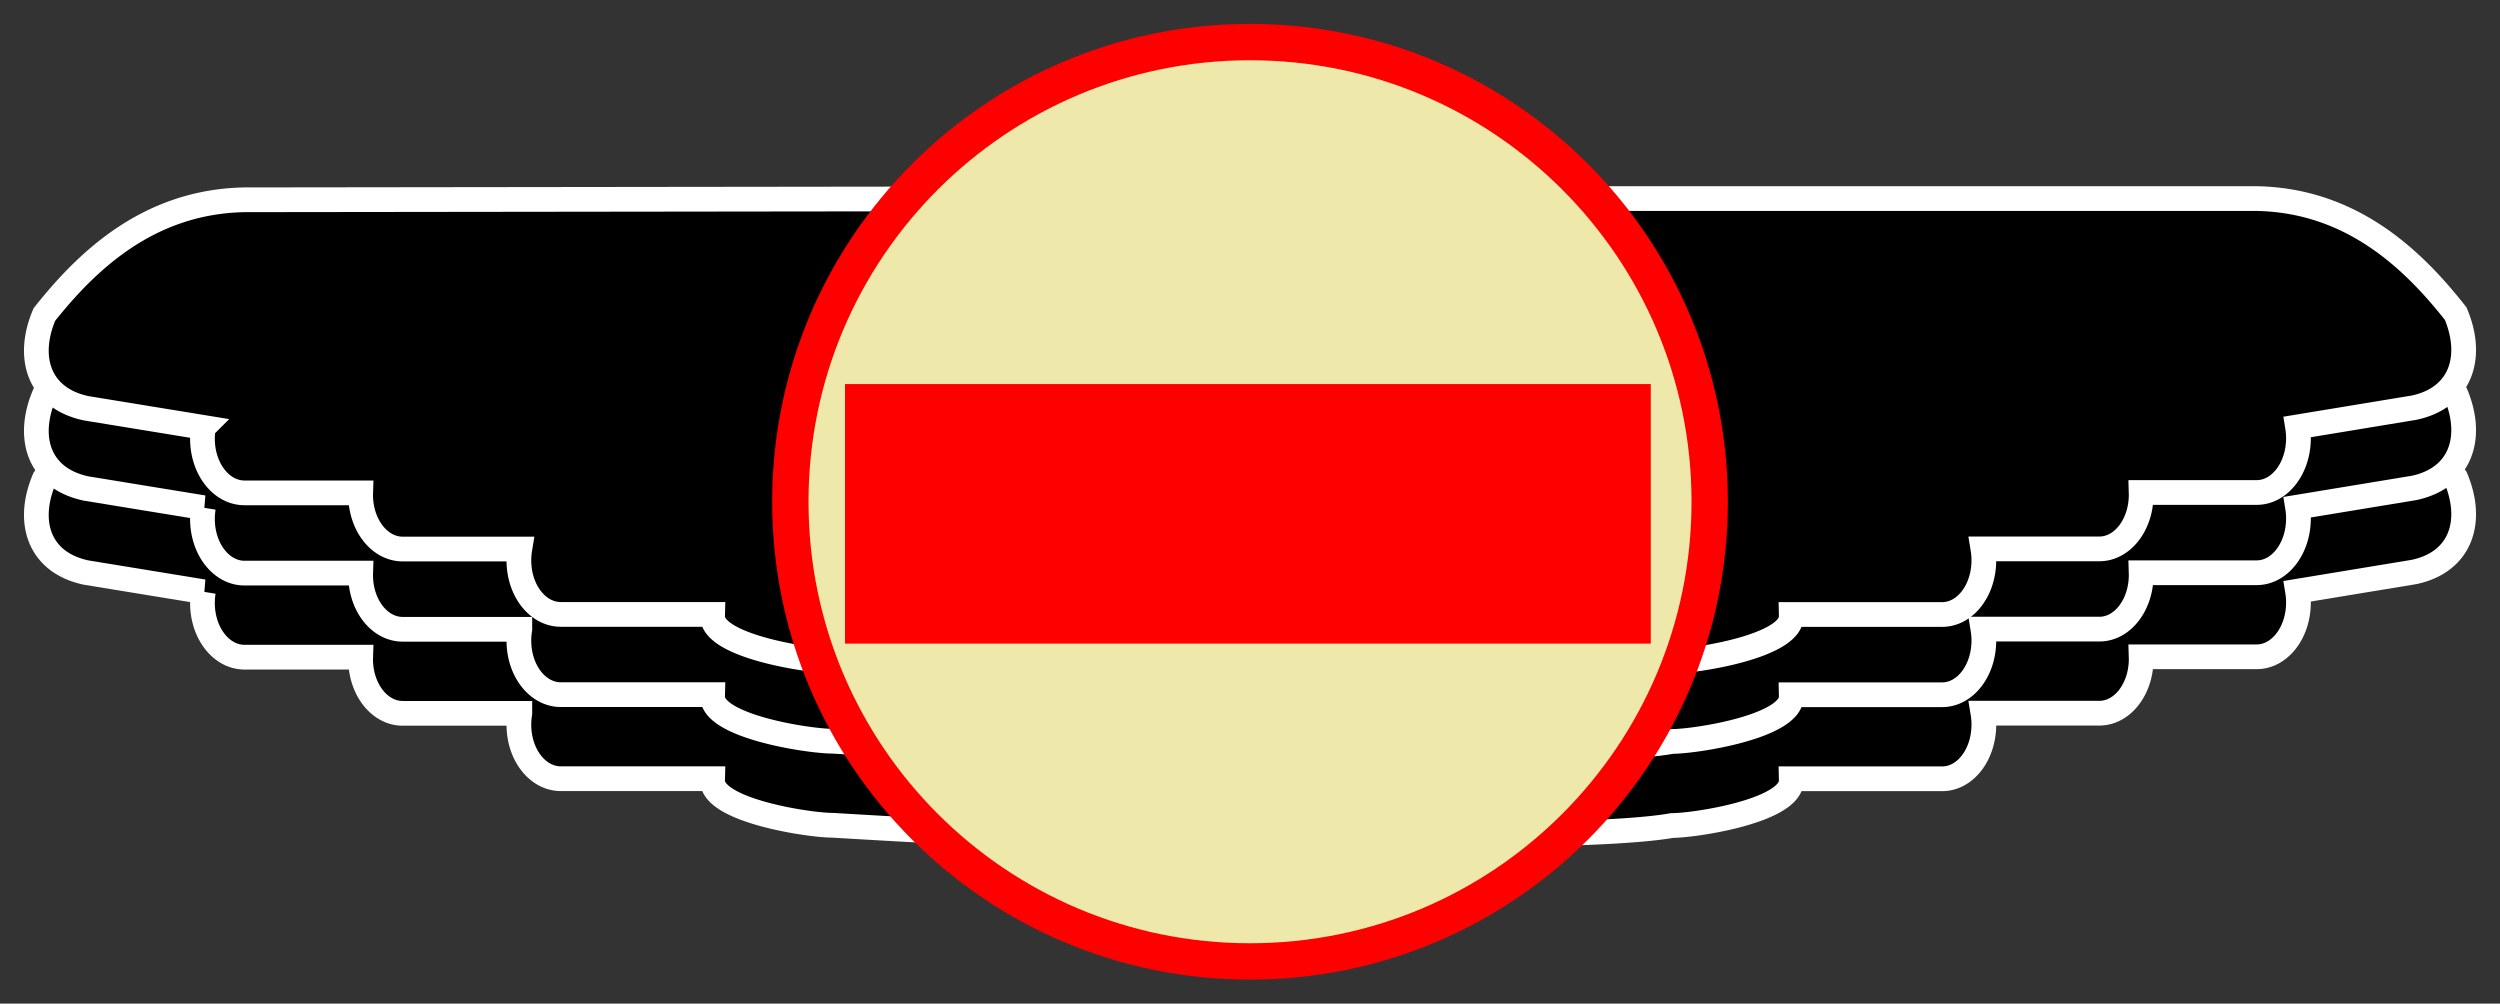 <svg xmlns="http://www.w3.org/2000/svg" viewBox="0 0 939.27 377.05"><rect x="0" y="0" width="939.27" height="377.05" fill="#333333" stroke="none"/><g transform="translate(-46.987 -528.64)"><path d="M512.59 664.97l-373.75.462c-35.764.665-58.92 22.606-75.189 43.122-6.91 16.239-2.002 31.483 15.759 35.213l43.988 7.187a26.274 26.274 0 00-.346 4.243c0 11.26 7.049 20.349 15.788 20.349h43.67c-.007.257-.03.49-.03.75 0 11.26 7.05 20.35 15.789 20.35h44.017a26.31 26.31 0 00-.347 4.271c0 11.26 7.02 20.291 15.76 20.291h57.033c-.006.248-.028.5-.028.75 0 11.26 36.317 16.741 45.056 16.741 59.4 3.51 75.303 4.333 152.83 3.695 70.402.316 139.71.53 162.62-3.608 8.688 0 44.767-5.502 44.767-16.798 0-.25.006-.502 0-.75h56.688c8.688 0 15.673-9.082 15.673-20.378 0-1.47-.121-2.892-.347-4.272h43.757c8.689 0 15.702-9.11 15.702-20.406 0-.26-.021-.522-.028-.78h43.41c8.688 0 15.702-9.11 15.702-20.406 0-1.46-.124-2.87-.347-4.242l43.757-7.216c17.657-3.743 22.542-19.038 15.673-35.33-16.174-20.581-39.229-42.57-74.785-43.236h-382.24z" stroke="#fff" stroke-width="9.29"/><path d="M512.59 633.39l-373.75.462c-35.764.665-58.92 22.606-75.189 43.122-6.91 16.239-2.002 31.483 15.759 35.213l43.988 7.187a26.274 26.274 0 00-.346 4.243c0 11.26 7.049 20.349 15.788 20.349h43.67c-.007.257-.03.49-.03.75 0 11.26 7.05 20.35 15.789 20.35h44.017a26.31 26.31 0 00-.347 4.271c0 11.26 7.02 20.291 15.76 20.291h57.033c-.006.248-.028.5-.028.75 0 11.26 36.317 16.741 45.056 16.741 59.4 3.51 75.303 4.333 152.83 3.695 70.402.316 139.71.53 162.62-3.608 8.688 0 44.767-5.502 44.767-16.798 0-.25.006-.502 0-.75h56.688c8.688 0 15.673-9.082 15.673-20.378 0-1.47-.121-2.892-.347-4.272h43.757c8.689 0 15.702-9.11 15.702-20.406 0-.26-.021-.522-.028-.78h43.41c8.688 0 15.702-9.11 15.702-20.406 0-1.46-.124-2.87-.347-4.242l43.757-7.216c17.657-3.743 22.542-19.038 15.673-35.33-16.174-20.581-39.229-42.57-74.785-43.236h-382.24z" stroke="#fff" stroke-width="9.29"/><path d="M512.59 603.24l-373.75.462c-35.764.665-58.92 22.606-75.189 43.122-6.91 16.239-2.002 31.483 15.759 35.213l43.988 7.187a26.274 26.274 0 00-.346 4.243c0 11.26 7.049 20.349 15.788 20.349h43.67c-.007.257-.03.49-.03.75 0 11.26 7.05 20.35 15.789 20.35h44.017a26.31 26.31 0 00-.347 4.271c0 11.26 7.02 20.291 15.76 20.291h57.033c-.006.248-.028.5-.028.75 0 11.26 36.317 16.741 45.056 16.741 59.4 3.51 75.303 4.333 152.83 3.695 70.402.316 139.71.53 162.62-3.608 8.688 0 44.767-5.502 44.767-16.798 0-.25.006-.502 0-.75h56.688c8.688 0 15.673-9.082 15.673-20.378 0-1.47-.121-2.892-.347-4.272h43.757c8.689 0 15.702-9.11 15.702-20.406 0-.26-.021-.522-.028-.78h43.41c8.688 0 15.702-9.11 15.702-20.406 0-1.46-.124-2.87-.347-4.242l43.757-7.216c17.657-3.743 22.542-19.038 15.673-35.33-16.174-20.581-39.229-42.57-74.785-43.236h-382.24z" stroke="#fff" stroke-width="9.29"/><path d="M689.335 717.153c0 95.382-77.322 172.706-172.706 172.706-95.383 0-172.707-77.323-172.707-172.706s77.323-172.707 172.707-172.707c95.382 0 172.706 77.323 172.706 172.707z" stroke="red" stroke-width="13.656" fill="#eee8aa"/><flowRoot xml:space="preserve" style="line-height:125%" transform="translate(12.225 18.212) scale(1.142)" font-size="72" font-family="Bullpen" fill="red" font-weight="700" font-style="italic"><flowRegion><path d="M308.44 573.31h265.09v85.387H308.44z"/></flowRegion><flowPara>Express</flowPara></flowRoot></g></svg>